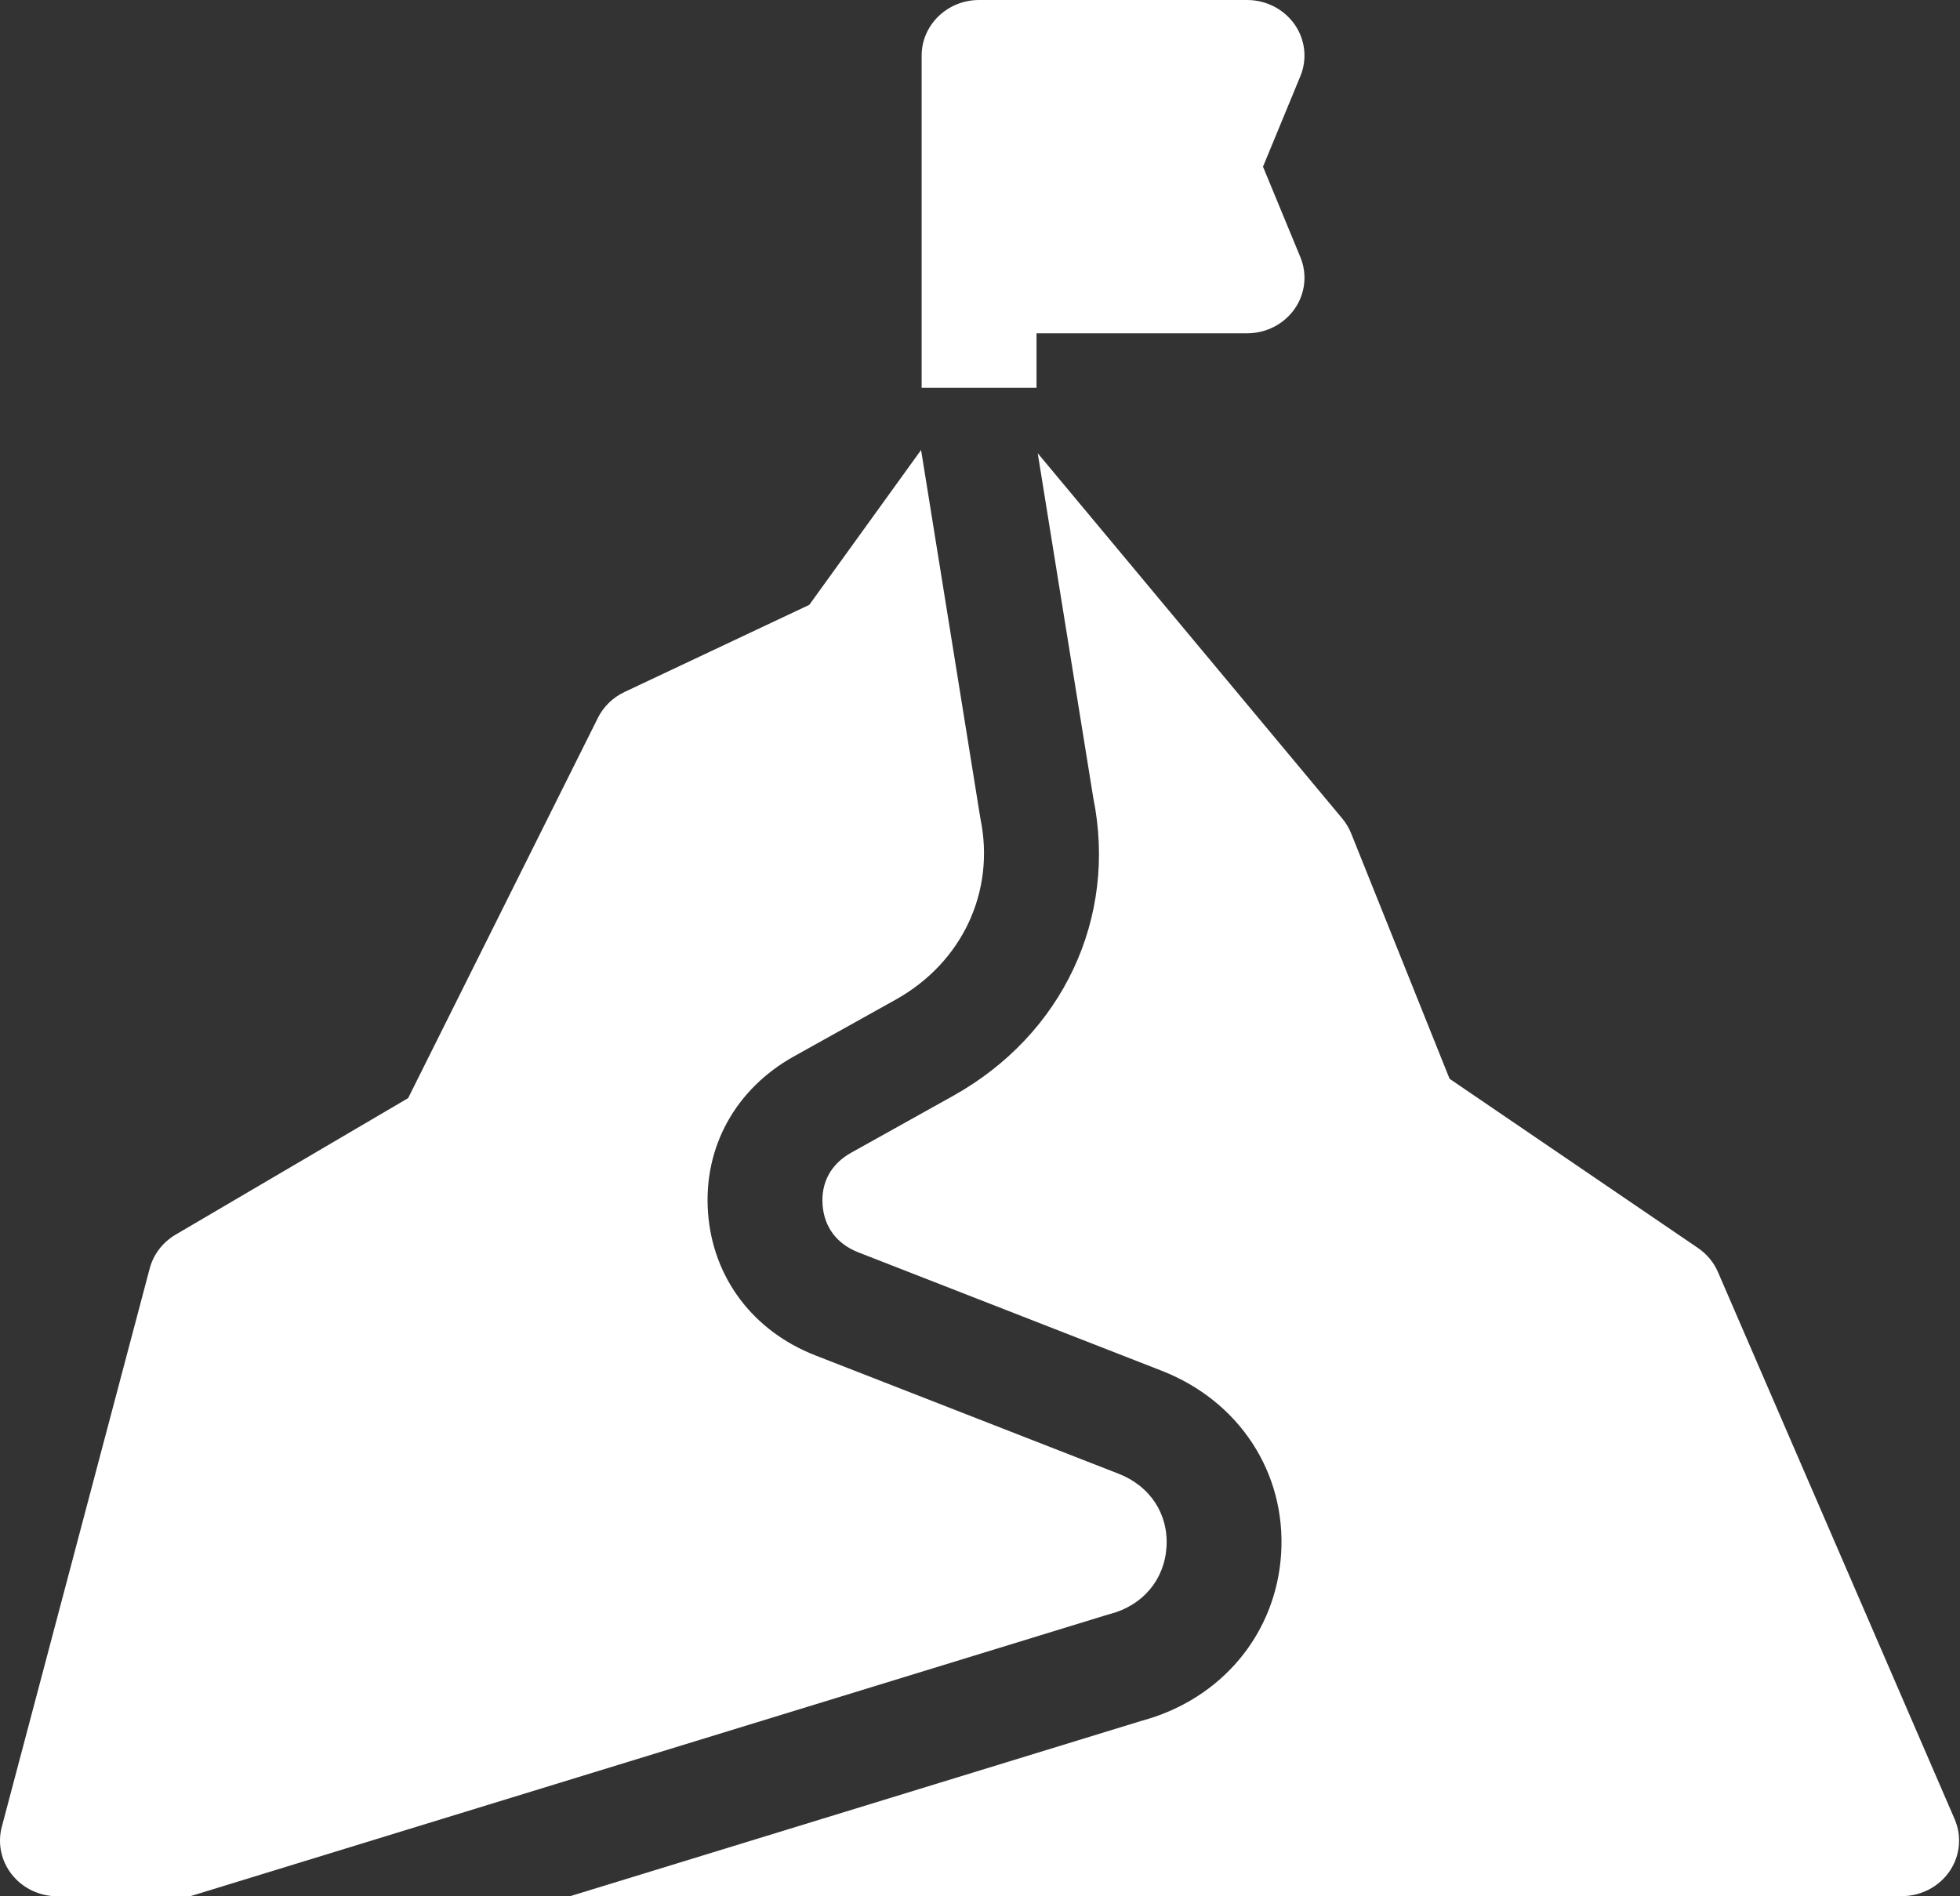 <svg preserveAspectRatio="none" width="100%" height="100%" overflow="visible" style="display: block;" viewBox="0 0 31 30" fill="none" xmlns="http://www.w3.org/2000/svg">
<rect x="0" y="0" width="31" height="30" fill="#333333" stroke="none"/>
<g id="Group">
<path id="Vector" d="M17.558 25.534C18.076 25.398 18.418 24.991 18.45 24.472C18.482 23.954 18.192 23.511 17.694 23.316L12.896 21.443C11.907 21.057 11.272 20.211 11.198 19.181C11.124 18.151 11.631 17.229 12.556 16.713L14.166 15.815C15.221 15.227 15.746 14.101 15.506 12.947C15.503 12.934 14.569 7.13 14.568 7.119L12.8 9.569L9.877 10.948C9.694 11.034 9.546 11.178 9.457 11.356L6.455 17.373L2.777 19.533C2.574 19.653 2.427 19.844 2.368 20.067L0.028 28.903C-0.041 29.166 0.019 29.445 0.191 29.66C0.363 29.875 0.628 30 0.908 30L3.006 30L17.521 25.544C17.533 25.541 17.546 25.537 17.558 25.534Z" fill="white"/>
<path id="Vector_2" d="M30.915 28.779L27.171 20.123C27.105 19.971 26.996 19.839 26.856 19.744L22.927 17.067L21.37 13.184C21.336 13.1 21.289 13.021 21.23 12.95L16.413 7.17L17.291 12.619C17.678 14.52 16.809 16.37 15.073 17.338L13.463 18.236C13.145 18.413 12.985 18.705 13.01 19.059C13.035 19.413 13.236 19.68 13.576 19.813L18.374 21.686C19.6 22.165 20.342 23.299 20.263 24.577C20.185 25.847 19.319 26.885 18.053 27.225L9.016 29.999L30.077 29.998C30.381 29.998 30.665 29.851 30.834 29.606C31.002 29.361 31.032 29.051 30.915 28.779Z" fill="white"/>
<path id="Vector_3" d="M16.394 5.273H19.724C20.025 5.273 20.307 5.129 20.476 4.887C20.645 4.646 20.679 4.339 20.567 4.068L19.976 2.637L20.567 1.205C20.679 0.935 20.645 0.628 20.476 0.386C20.307 0.145 20.025 0 19.724 0H15.486C14.984 0 14.577 0.394 14.577 0.879V6.135H16.394V5.273Z" fill="white"/>
</g>
</svg>
